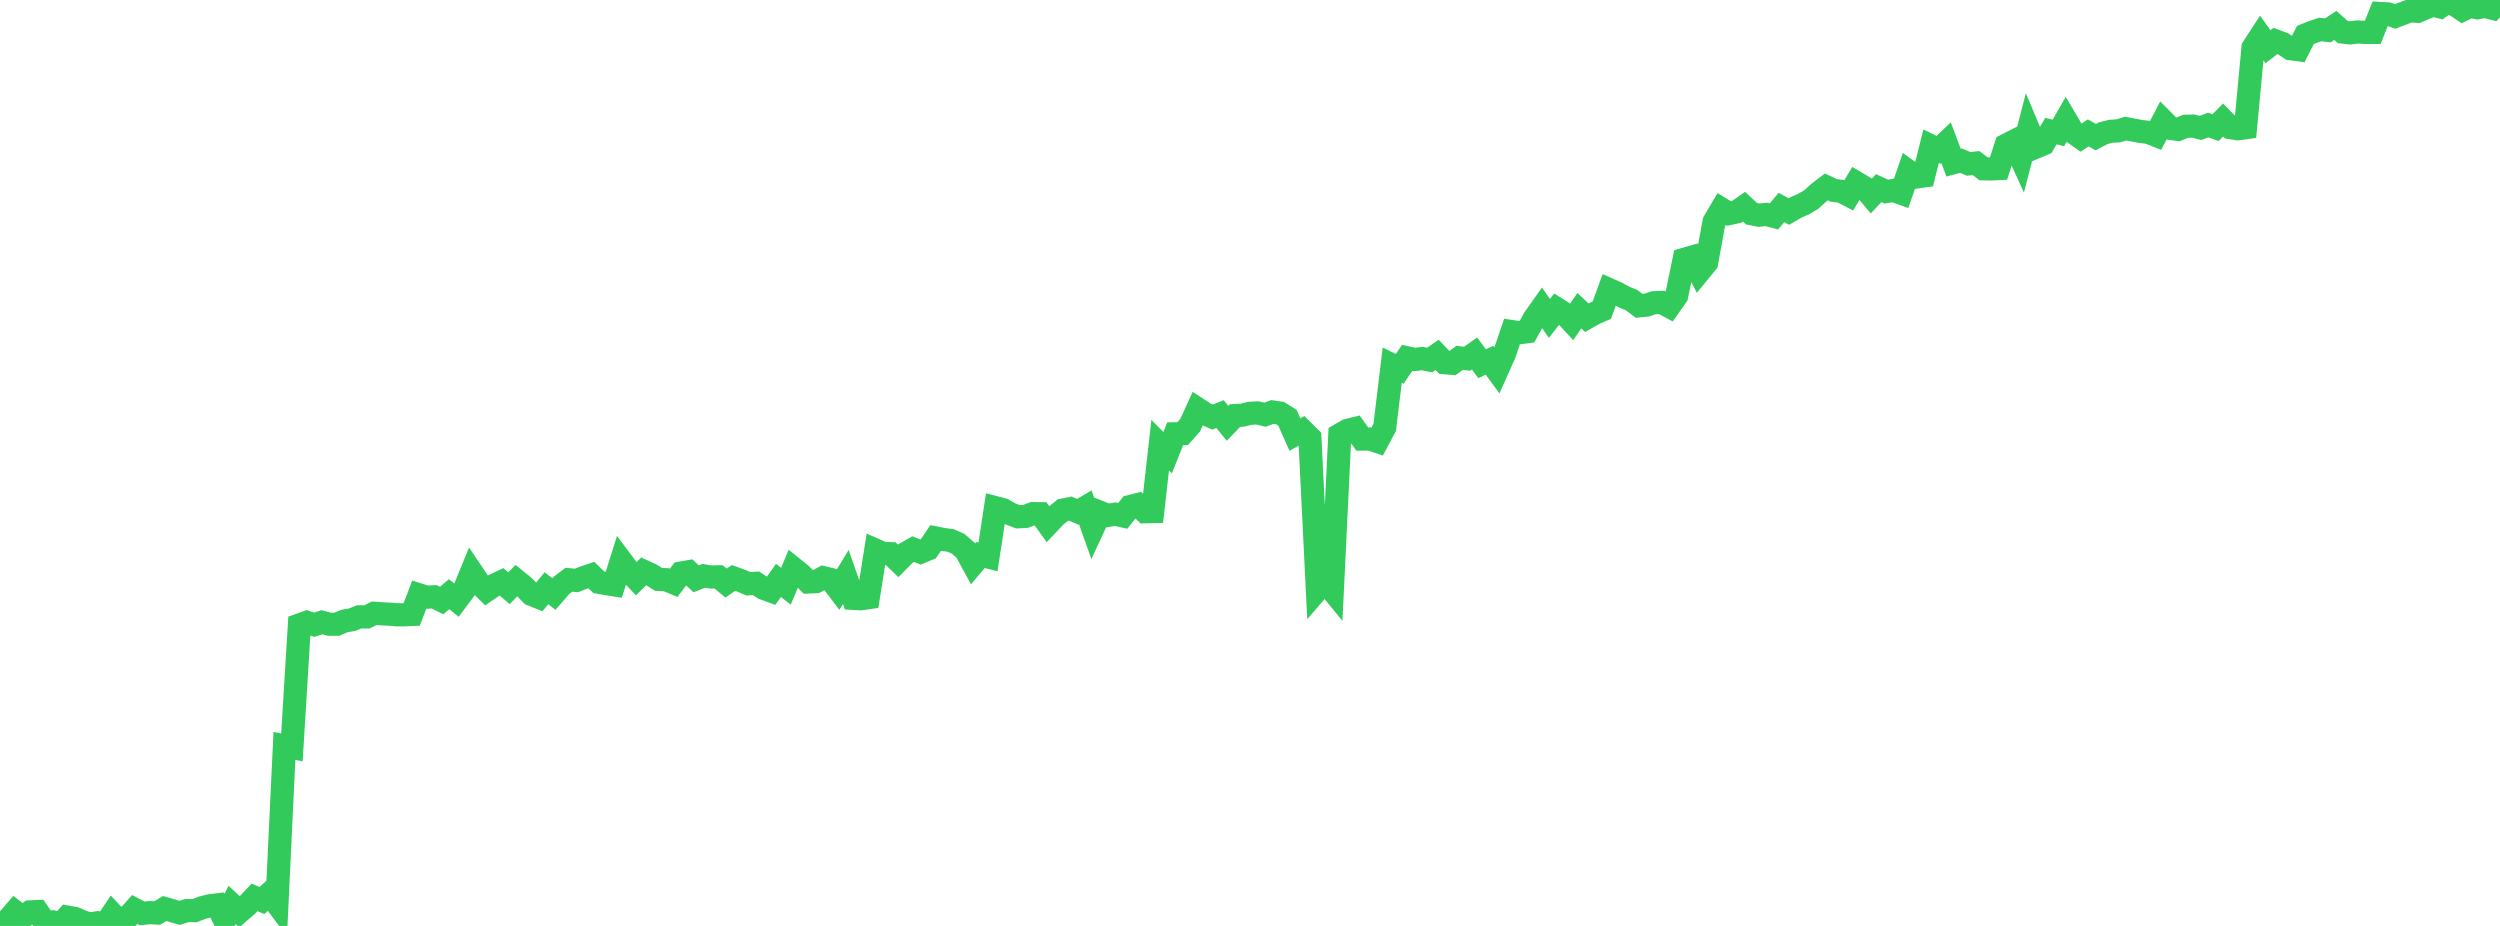 <?xml version="1.0" standalone="no"?>
<!DOCTYPE svg PUBLIC "-//W3C//DTD SVG 1.1//EN" "http://www.w3.org/Graphics/SVG/1.1/DTD/svg11.dtd">

<svg width="135" height="50" viewBox="0 0 135 50" preserveAspectRatio="none" 
  xmlns="http://www.w3.org/2000/svg"
  xmlns:xlink="http://www.w3.org/1999/xlink">


<polyline points="0.0, 50.0 0.404, 49.7 0.808, 49.232 1.213, 49.542 1.617, 49.243 2.021, 49.224 2.425, 49.812 2.829, 49.783 3.234, 49.969 3.638, 49.522 4.042, 49.596 4.446, 49.772 4.85, 49.898 5.254, 49.831 5.659, 49.965 6.063, 49.36 6.467, 49.79 6.871, 49.56 7.275, 49.11 7.68, 49.323 8.084, 49.28 8.488, 49.305 8.892, 49.06 9.296, 49.177 9.701, 49.294 10.105, 49.168 10.509, 49.176 10.913, 49.019 11.317, 48.915 11.722, 48.865 12.126, 49.687 12.53, 48.863 12.934, 49.241 13.338, 48.891 13.743, 48.46 14.147, 48.629 14.551, 48.255 14.955, 48.798 15.359, 40.28 15.763, 40.36 16.168, 33.747 16.572, 33.604 16.976, 33.735 17.38, 33.601 17.784, 33.708 18.189, 33.709 18.593, 33.535 18.997, 33.467 19.401, 33.308 19.805, 33.316 20.21, 33.116 20.614, 33.144 21.018, 33.164 21.422, 33.199 21.826, 33.2 22.231, 33.183 22.635, 32.123 23.039, 32.251 23.443, 32.226 23.847, 32.428 24.251, 32.087 24.656, 32.414 25.06, 31.875 25.464, 30.886 25.868, 31.486 26.272, 31.884 26.677, 31.607 27.081, 31.416 27.485, 31.765 27.889, 31.349 28.293, 31.676 28.698, 32.095 29.102, 32.258 29.506, 31.767 29.91, 32.078 30.314, 31.614 30.719, 31.305 31.123, 31.345 31.527, 31.189 31.931, 31.053 32.335, 31.441 32.74, 31.516 33.144, 31.579 33.548, 30.291 33.952, 30.832 34.356, 31.256 34.76, 30.853 35.165, 31.038 35.569, 31.289 35.973, 31.303 36.377, 31.472 36.781, 30.944 37.186, 30.873 37.59, 31.257 37.994, 31.097 38.398, 31.158 38.802, 31.149 39.207, 31.485 39.611, 31.208 40.015, 31.354 40.419, 31.525 40.823, 31.497 41.228, 31.764 41.632, 31.913 42.036, 31.342 42.44, 31.656 42.844, 30.693 43.249, 31.017 43.653, 31.427 44.057, 31.41 44.461, 31.194 44.865, 31.291 45.269, 31.824 45.674, 31.155 46.078, 32.312 46.482, 32.333 46.886, 32.275 47.29, 29.712 47.695, 29.89 48.099, 29.899 48.503, 30.289 48.907, 29.882 49.311, 29.652 49.716, 29.815 50.12, 29.647 50.524, 29.051 50.928, 29.131 51.332, 29.183 51.737, 29.362 52.141, 29.711 52.545, 30.451 52.949, 29.972 53.353, 30.074 53.757, 27.416 54.162, 27.521 54.566, 27.751 54.97, 27.907 55.374, 27.888 55.778, 27.735 56.183, 27.74 56.587, 28.299 56.991, 27.87 57.395, 27.545 57.799, 27.464 58.204, 27.64 58.608, 27.403 59.012, 28.541 59.416, 27.671 59.82, 27.831 60.225, 27.766 60.629, 27.858 61.033, 27.349 61.437, 27.248 61.841, 27.636 62.246, 27.625 62.65, 24.038 63.054, 24.445 63.458, 23.425 63.862, 23.418 64.266, 22.966 64.671, 22.079 65.075, 22.342 65.479, 22.522 65.883, 22.361 66.287, 22.86 66.692, 22.44 67.096, 22.417 67.5, 22.319 67.904, 22.297 68.308, 22.394 68.713, 22.246 69.117, 22.304 69.521, 22.557 69.925, 23.465 70.329, 23.24 70.734, 23.645 71.138, 31.845 71.542, 31.376 71.946, 31.871 72.35, 23.478 72.754, 23.245 73.159, 23.145 73.563, 23.71 73.967, 23.706 74.371, 23.839 74.775, 23.076 75.18, 19.717 75.584, 19.917 75.988, 19.323 76.392, 19.413 76.796, 19.361 77.201, 19.441 77.605, 19.163 78.009, 19.586 78.413, 19.621 78.817, 19.325 79.222, 19.373 79.626, 19.088 80.03, 19.639 80.434, 19.455 80.838, 20.007 81.243, 19.099 81.647, 17.907 82.051, 17.968 82.455, 17.915 82.859, 17.182 83.263, 16.612 83.668, 17.194 84.072, 16.678 84.476, 16.933 84.88, 17.369 85.284, 16.776 85.689, 17.157 86.093, 16.926 86.497, 16.753 86.901, 15.644 87.305, 15.824 87.71, 16.044 88.114, 16.213 88.518, 16.516 88.922, 16.475 89.326, 16.345 89.731, 16.33 90.135, 16.547 90.539, 15.973 90.943, 14.004 91.347, 13.889 91.751, 14.678 92.156, 14.183 92.56, 11.973 92.964, 11.287 93.368, 11.531 93.772, 11.445 94.177, 11.162 94.581, 11.54 94.985, 11.621 95.389, 11.578 95.793, 11.687 96.198, 11.205 96.602, 11.424 97.006, 11.189 97.41, 11.012 97.814, 10.771 98.219, 10.4 98.623, 10.094 99.027, 10.282 99.431, 10.333 99.835, 10.542 100.24, 9.868 100.644, 10.107 101.048, 10.586 101.452, 10.159 101.856, 10.345 102.26, 10.285 102.665, 10.432 103.069, 9.262 103.473, 9.561 103.877, 9.503 104.281, 7.893 104.686, 8.094 105.09, 7.71 105.494, 8.784 105.898, 8.676 106.302, 8.85 106.707, 8.805 107.111, 9.116 107.515, 9.123 107.919, 9.105 108.323, 7.843 108.728, 7.637 109.132, 8.531 109.536, 6.98 109.94, 7.944 110.344, 7.774 110.749, 7.08 111.153, 7.175 111.557, 6.472 111.961, 7.155 112.365, 7.439 112.769, 7.177 113.174, 7.406 113.578, 7.192 113.982, 7.09 114.386, 7.067 114.79, 6.944 115.195, 7.023 115.599, 7.1 116.003, 7.144 116.407, 7.304 116.811, 6.525 117.216, 6.934 117.62, 6.989 118.024, 6.819 118.428, 6.808 118.832, 6.908 119.237, 6.751 119.641, 6.894 120.045, 6.482 120.449, 6.892 120.853, 6.955 121.257, 6.898 121.662, 2.574 122.066, 1.954 122.47, 2.521 122.874, 2.209 123.278, 2.359 123.683, 2.63 124.087, 2.684 124.491, 1.888 124.895, 1.725 125.299, 1.593 125.704, 1.64 126.108, 1.374 126.512, 1.733 126.916, 1.776 127.32, 1.726 127.725, 1.75 128.129, 1.75 128.533, 0.728 128.937, 0.748 129.341, 0.887 129.746, 0.731 130.15, 0.581 130.554, 0.611 130.958, 0.44 131.362, 0.275 131.766, 0.372 132.171, 0.088 132.575, 0.267 132.979, 0.538 133.383, 0.342 133.787, 0.422 134.192, 0.343 134.596, 0.448 135.0, 0.0" fill="none" stroke="#32ca5b" stroke-width="1.25"/>

</svg>